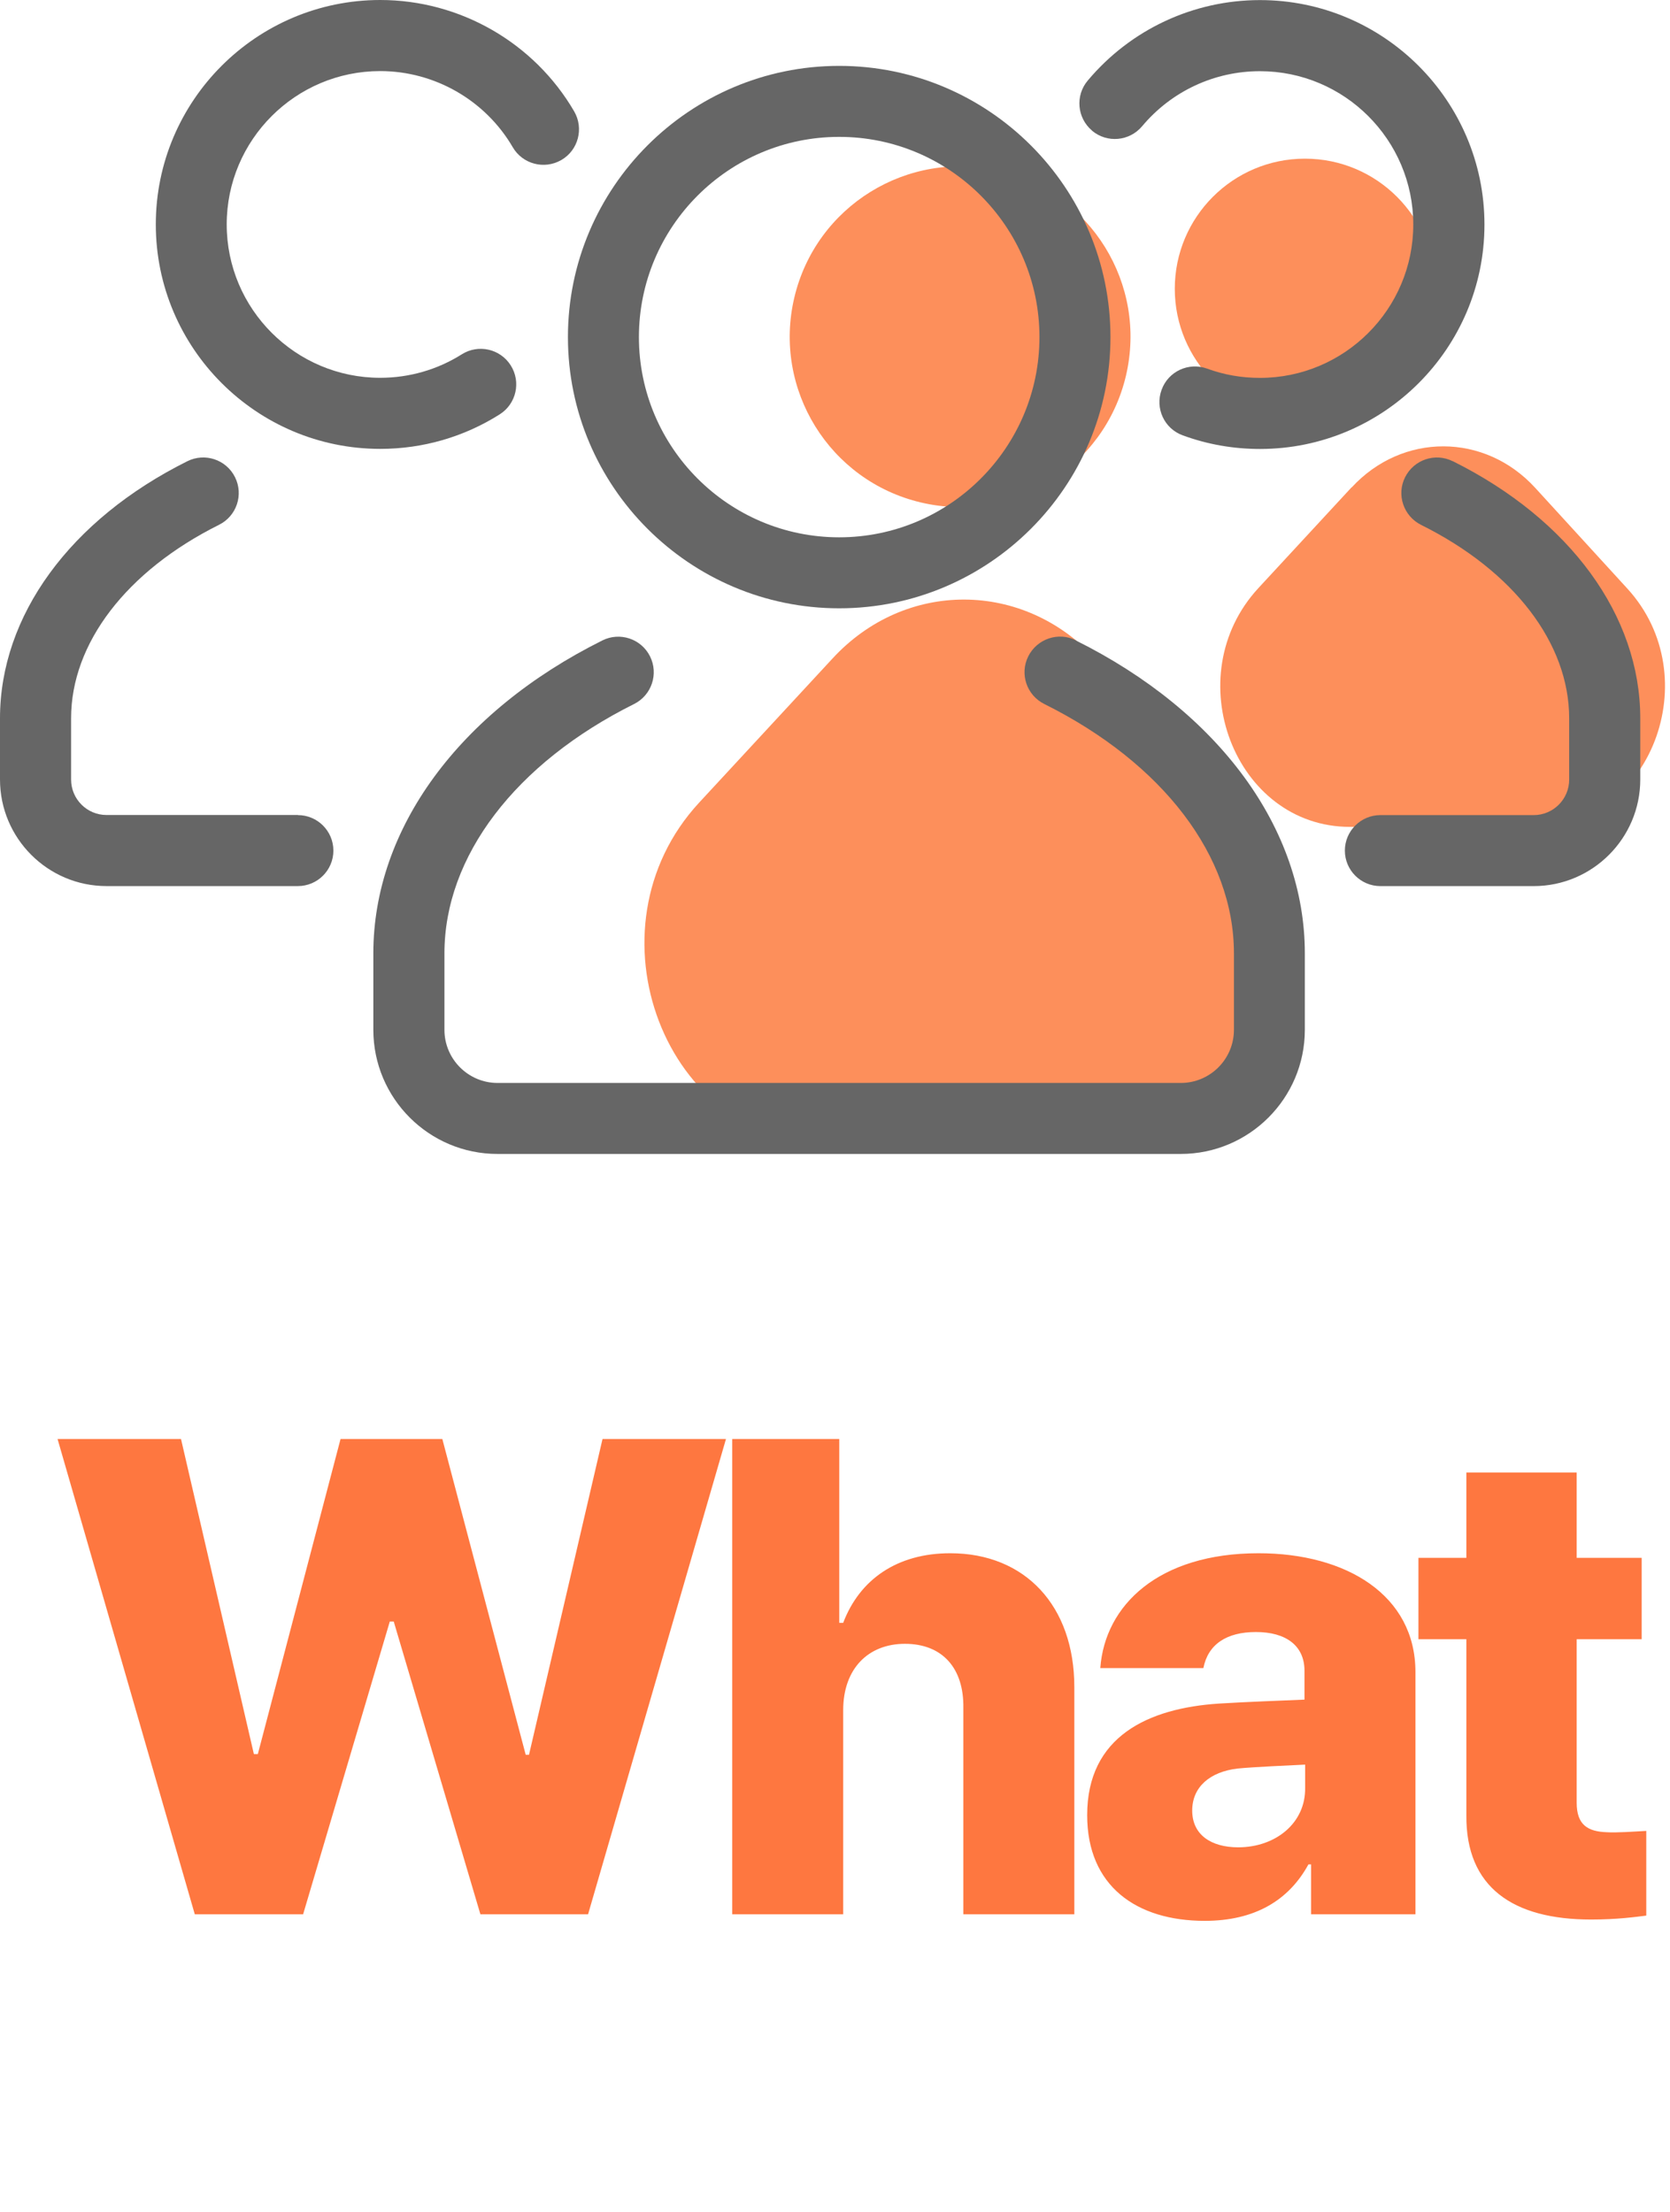 <svg width="77" height="102" viewBox="0 0 77 102" fill="none" xmlns="http://www.w3.org/2000/svg">
<path d="M51.914 17.332C52.91 13.11 50.295 8.879 46.073 7.883C41.851 6.886 37.62 9.501 36.624 13.724C35.627 17.946 38.242 22.177 42.464 23.173C46.687 24.17 50.917 21.555 51.914 17.332Z" fill="#FD8F5B"/>
<path d="M60.168 19.318C63.482 19.318 66.168 16.631 66.168 13.318C66.168 10.004 63.482 7.317 60.168 7.317C56.854 7.317 54.167 10.004 54.167 13.318C54.167 16.631 56.854 19.318 60.168 19.318Z" fill="#FD8F5B"/>
<path d="M38.391 30.362L32.234 37.016C26.848 42.843 30.664 52.802 38.284 52.802H50.529C58.126 52.802 61.951 42.888 56.609 37.047L50.52 30.393C47.184 26.75 41.744 26.733 38.395 30.358L38.391 30.362Z" fill="#FD8F5B"/>
<path d="M62.316 22.476L58.023 27.119C54.265 31.185 56.925 38.133 62.245 38.133H70.789C76.091 38.133 78.76 31.216 75.032 27.142L70.785 22.498C68.458 19.954 64.664 19.945 62.325 22.476H62.316Z" fill="#FD8F5B"/>
<path d="M17.534 20.701C19.495 20.701 21.399 20.149 23.041 19.108C23.806 18.624 24.032 17.614 23.548 16.849C23.063 16.084 22.053 15.857 21.288 16.342C20.167 17.049 18.868 17.423 17.53 17.423C13.629 17.423 10.453 14.251 10.453 10.35C10.453 6.45 13.629 3.278 17.53 3.278C20.038 3.278 22.378 4.621 23.641 6.788C24.095 7.57 25.1 7.833 25.883 7.379C26.666 6.925 26.928 5.92 26.474 5.137C24.628 1.966 21.204 0 17.534 0C11.827 0 7.184 4.644 7.184 10.35C7.184 16.057 11.827 20.701 17.534 20.701Z" fill="#666666"/>
<path d="M13.735 37.585H4.911C4.008 37.585 3.278 36.851 3.278 35.948V33.124C3.278 29.668 5.831 26.332 10.101 24.201C10.911 23.797 11.24 22.814 10.835 22.004C10.431 21.195 9.447 20.865 8.638 21.27C3.229 23.966 0 28.4 0 33.124V35.948C0 38.657 2.202 40.863 4.911 40.863H13.735C14.638 40.863 15.372 40.13 15.372 39.227C15.372 38.324 14.638 37.59 13.735 37.59V37.585Z" fill="#666666"/>
<path d="M38.693 28.053C45.592 28.053 51.201 22.44 51.201 15.546C51.201 8.651 45.588 3.038 38.693 3.038C31.799 3.038 26.186 8.651 26.186 15.546C26.186 22.44 31.799 28.053 38.693 28.053ZM38.693 6.312C43.786 6.312 47.927 10.453 47.927 15.546C47.927 20.639 43.786 24.779 38.693 24.779C33.6 24.779 29.459 20.639 29.459 15.546C29.459 10.453 33.6 6.312 38.693 6.312Z" fill="#666666"/>
<path d="M49.608 29.53C48.799 29.125 47.816 29.459 47.411 30.268C47.006 31.078 47.336 32.061 48.15 32.466C53.625 35.193 56.894 39.489 56.894 43.964V47.491C56.894 48.843 55.796 49.942 54.443 49.942H22.943C21.591 49.942 20.492 48.843 20.492 47.491V43.964C20.492 39.494 23.761 35.197 29.237 32.466C30.046 32.061 30.375 31.078 29.971 30.268C29.566 29.459 28.583 29.13 27.773 29.535C21.164 32.831 17.214 38.226 17.214 43.964V47.491C17.214 50.649 19.78 53.216 22.938 53.216H54.439C57.597 53.216 60.163 50.649 60.163 47.491V43.964C60.163 38.221 56.214 32.826 49.604 29.535L49.608 29.53Z" fill="#666666"/>
<path d="M50.351 6.027C51.045 6.61 52.077 6.516 52.66 5.822C54.012 4.208 55.991 3.283 58.091 3.283C61.992 3.283 65.163 6.454 65.163 10.355C65.163 14.256 61.992 17.427 58.091 17.427C57.25 17.427 56.431 17.285 55.658 17C54.808 16.689 53.865 17.125 53.558 17.979C53.247 18.828 53.683 19.771 54.537 20.078C55.675 20.496 56.872 20.705 58.095 20.705C63.802 20.705 68.445 16.062 68.445 10.355C68.445 4.648 63.802 0.004 58.095 0.004C55.026 0.004 52.13 1.357 50.151 3.718C49.568 4.412 49.662 5.444 50.356 6.027H50.351Z" fill="#666666"/>
<path d="M66.982 21.27C66.173 20.865 65.19 21.199 64.785 22.009C64.38 22.818 64.714 23.801 65.523 24.206C69.798 26.332 72.351 29.668 72.351 33.128V35.953C72.351 36.856 71.617 37.59 70.714 37.59H63.646C62.743 37.59 62.009 38.324 62.009 39.227C62.009 40.13 62.743 40.864 63.646 40.864H70.714C73.423 40.864 75.629 38.657 75.629 35.949V33.124C75.629 28.396 72.395 23.961 66.982 21.266V21.27Z" fill="#666666"/>
<path d="M8.981 88.28L2.654 66.362H8.346L11.706 80.893H11.888L15.702 66.362H20.395L24.239 80.924H24.391L27.781 66.362H33.473L27.115 88.28H22.15L18.154 74.778H17.973L13.976 88.28H8.981ZM38.878 78.865V88.28H33.762V66.362H38.697V74.839H38.878C39.635 72.841 41.361 71.63 43.813 71.63C47.264 71.63 49.535 74.052 49.535 77.805V88.28H44.418V78.774C44.449 76.927 43.45 75.807 41.724 75.807C40.029 75.807 38.878 76.958 38.878 78.865ZM50.127 83.709C50.127 80.076 52.942 78.774 56.212 78.562C57.392 78.487 59.451 78.411 60.147 78.381V77.049C60.147 75.898 59.3 75.263 57.907 75.263C56.545 75.263 55.697 75.838 55.485 76.927H50.732C50.944 74.021 53.426 71.63 58.028 71.63C62.085 71.63 65.263 73.567 65.263 77.109V88.28H60.45V85.979H60.329C59.421 87.644 57.846 88.583 55.546 88.583C52.397 88.583 50.127 86.978 50.127 83.709ZM54.97 83.497C54.97 84.617 55.848 85.192 57.09 85.192C58.815 85.192 60.208 84.072 60.177 82.437V81.378C59.557 81.408 57.816 81.484 57.059 81.559C55.788 81.711 54.97 82.407 54.97 83.497ZM75.694 71.842V75.596H72.697V83.133C72.697 84.163 73.212 84.466 74.09 84.496C74.514 84.526 75.331 84.466 75.906 84.435V88.341C75.422 88.401 74.574 88.522 73.363 88.522C69.761 88.522 67.581 87.039 67.611 83.709V75.596H65.401V71.842H67.611V67.906H72.697V71.842H75.694Z" fill="#FE7740"/>
</svg>

